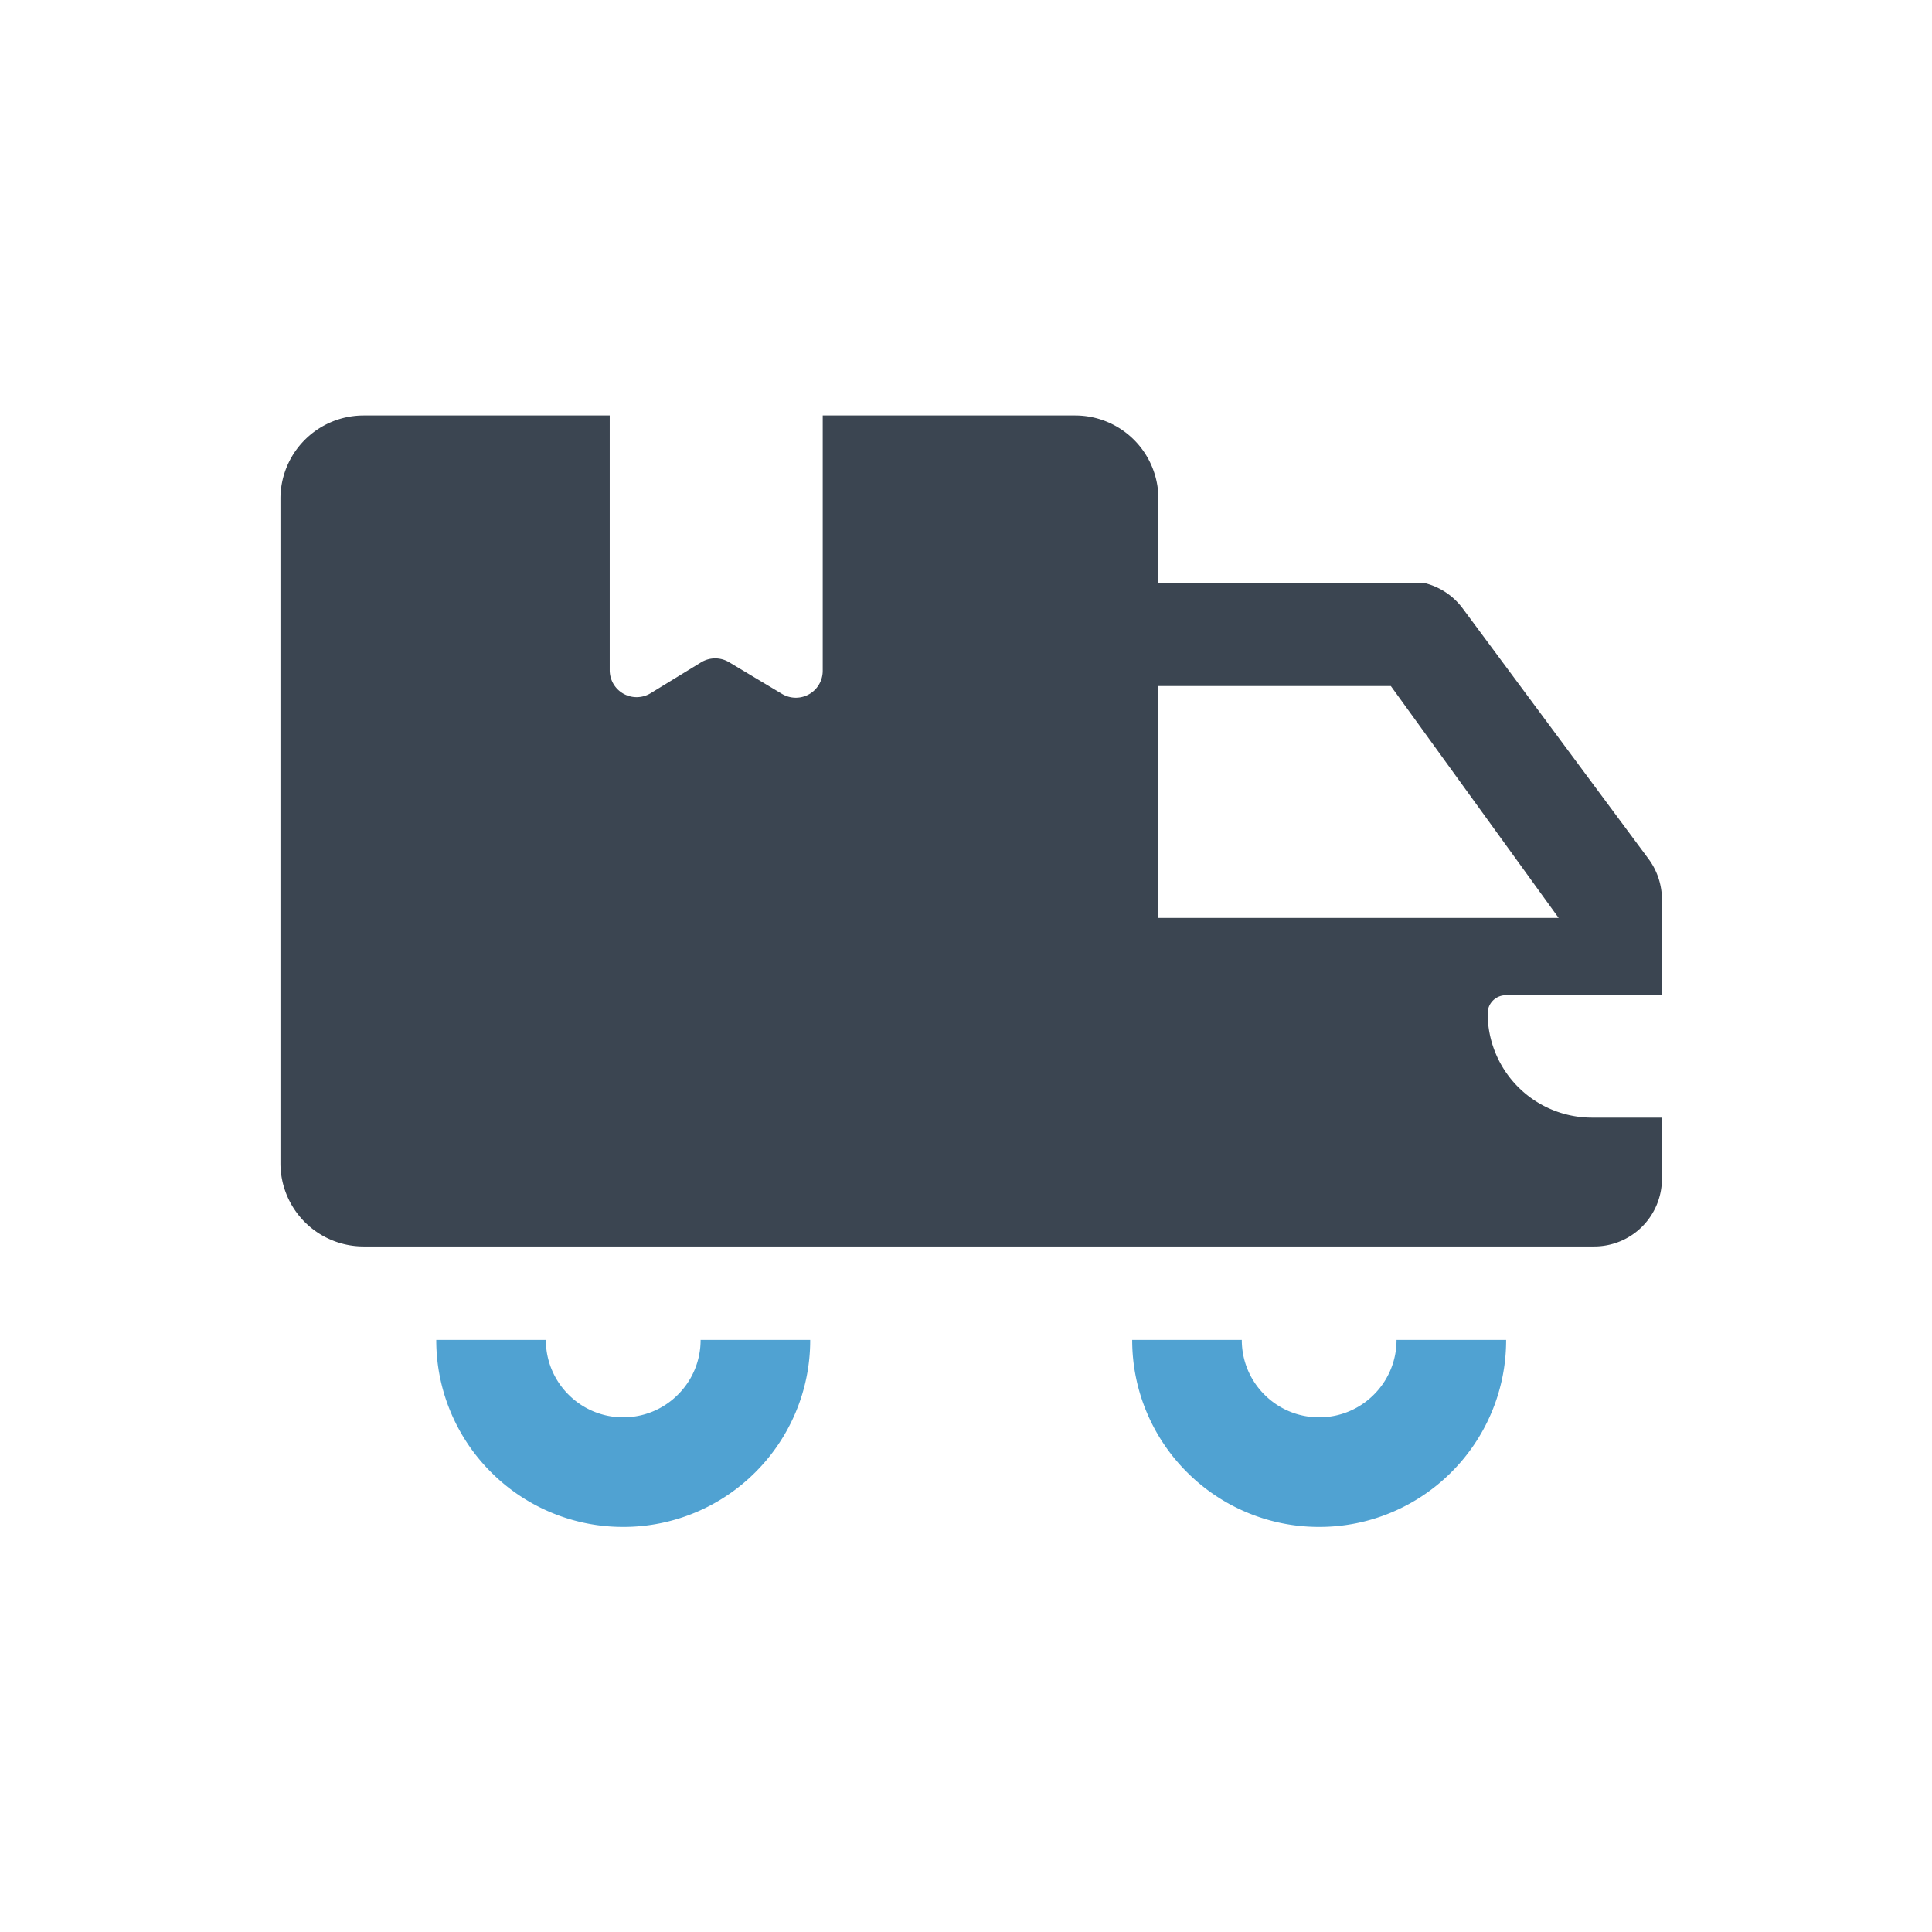 <svg xmlns="http://www.w3.org/2000/svg" width="186" height="186" viewBox="0 0 186 186">
  <g id="shinkansen_point5" transform="translate(-1471 -155.884)">
    <rect id="Rectangle_44" data-name="Rectangle 44" width="186" height="186" transform="translate(1471 155.884)" fill="none"/>
    <g id="Group_11" data-name="Group 11" transform="translate(1497.767 196.151)">
      <path id="Subtraction_10" data-name="Subtraction 10" d="M126.494,80H8a8.009,8.009,0,0,1-8-8V8A8.009,8.009,0,0,1,8,0H31.7V24.527a2.589,2.589,0,0,0,3.948,2.206L40.5,23.764a2.6,2.6,0,0,1,2.687-.013L48.279,26.8a2.589,2.589,0,0,0,3.927-2.219V0H76.523a8.009,8.009,0,0,1,8,8v8.124h25.584a6.517,6.517,0,0,1,3.713,2.452l17.9,24.132A6.56,6.56,0,0,1,133,46.588v9.226H117.965a1.748,1.748,0,0,0-1.745,1.746A10.048,10.048,0,0,0,126.256,67.6H133V73.49A6.516,6.516,0,0,1,126.494,80ZM84.523,26.046V48.372h38.533L106.9,26.046Z" transform="translate(0.233 -0.267)" fill="#3b4551" stroke="rgba(0,0,0,0)" stroke-miterlimit="10" stroke-width="1"/>
      <path id="Subtraction_12" data-name="Subtraction 12" d="M18,18a17.891,17.891,0,0,1-7.006-1.414,17.94,17.94,0,0,1-5.721-3.857A17.939,17.939,0,0,1,1.415,7.006,17.878,17.878,0,0,1,0,0H10.552a7.4,7.4,0,0,0,2.181,5.267A7.4,7.4,0,0,0,18,7.449a7.4,7.4,0,0,0,5.267-2.182A7.4,7.4,0,0,0,25.449,0H36a17.877,17.877,0,0,1-1.414,7.006,17.95,17.95,0,0,1-3.857,5.722,17.94,17.94,0,0,1-5.721,3.857A17.892,17.892,0,0,1,18,18Z" transform="translate(82.233 88.733)" fill="#50a2d2"/>
      <path id="Subtraction_14" data-name="Subtraction 14" d="M18,18a17.891,17.891,0,0,1-7.006-1.414,17.94,17.94,0,0,1-5.721-3.857A17.939,17.939,0,0,1,1.415,7.006,17.878,17.878,0,0,1,0,0H10.552a7.4,7.4,0,0,0,2.181,5.267A7.4,7.4,0,0,0,18,7.449a7.4,7.4,0,0,0,5.267-2.182A7.4,7.4,0,0,0,25.449,0H36a17.877,17.877,0,0,1-1.414,7.006,17.95,17.95,0,0,1-3.857,5.722,17.94,17.94,0,0,1-5.721,3.857A17.892,17.892,0,0,1,18,18Z" transform="translate(15.233 88.733)" fill="#50a2d2"/>
    </g>
  </g>
</svg>
